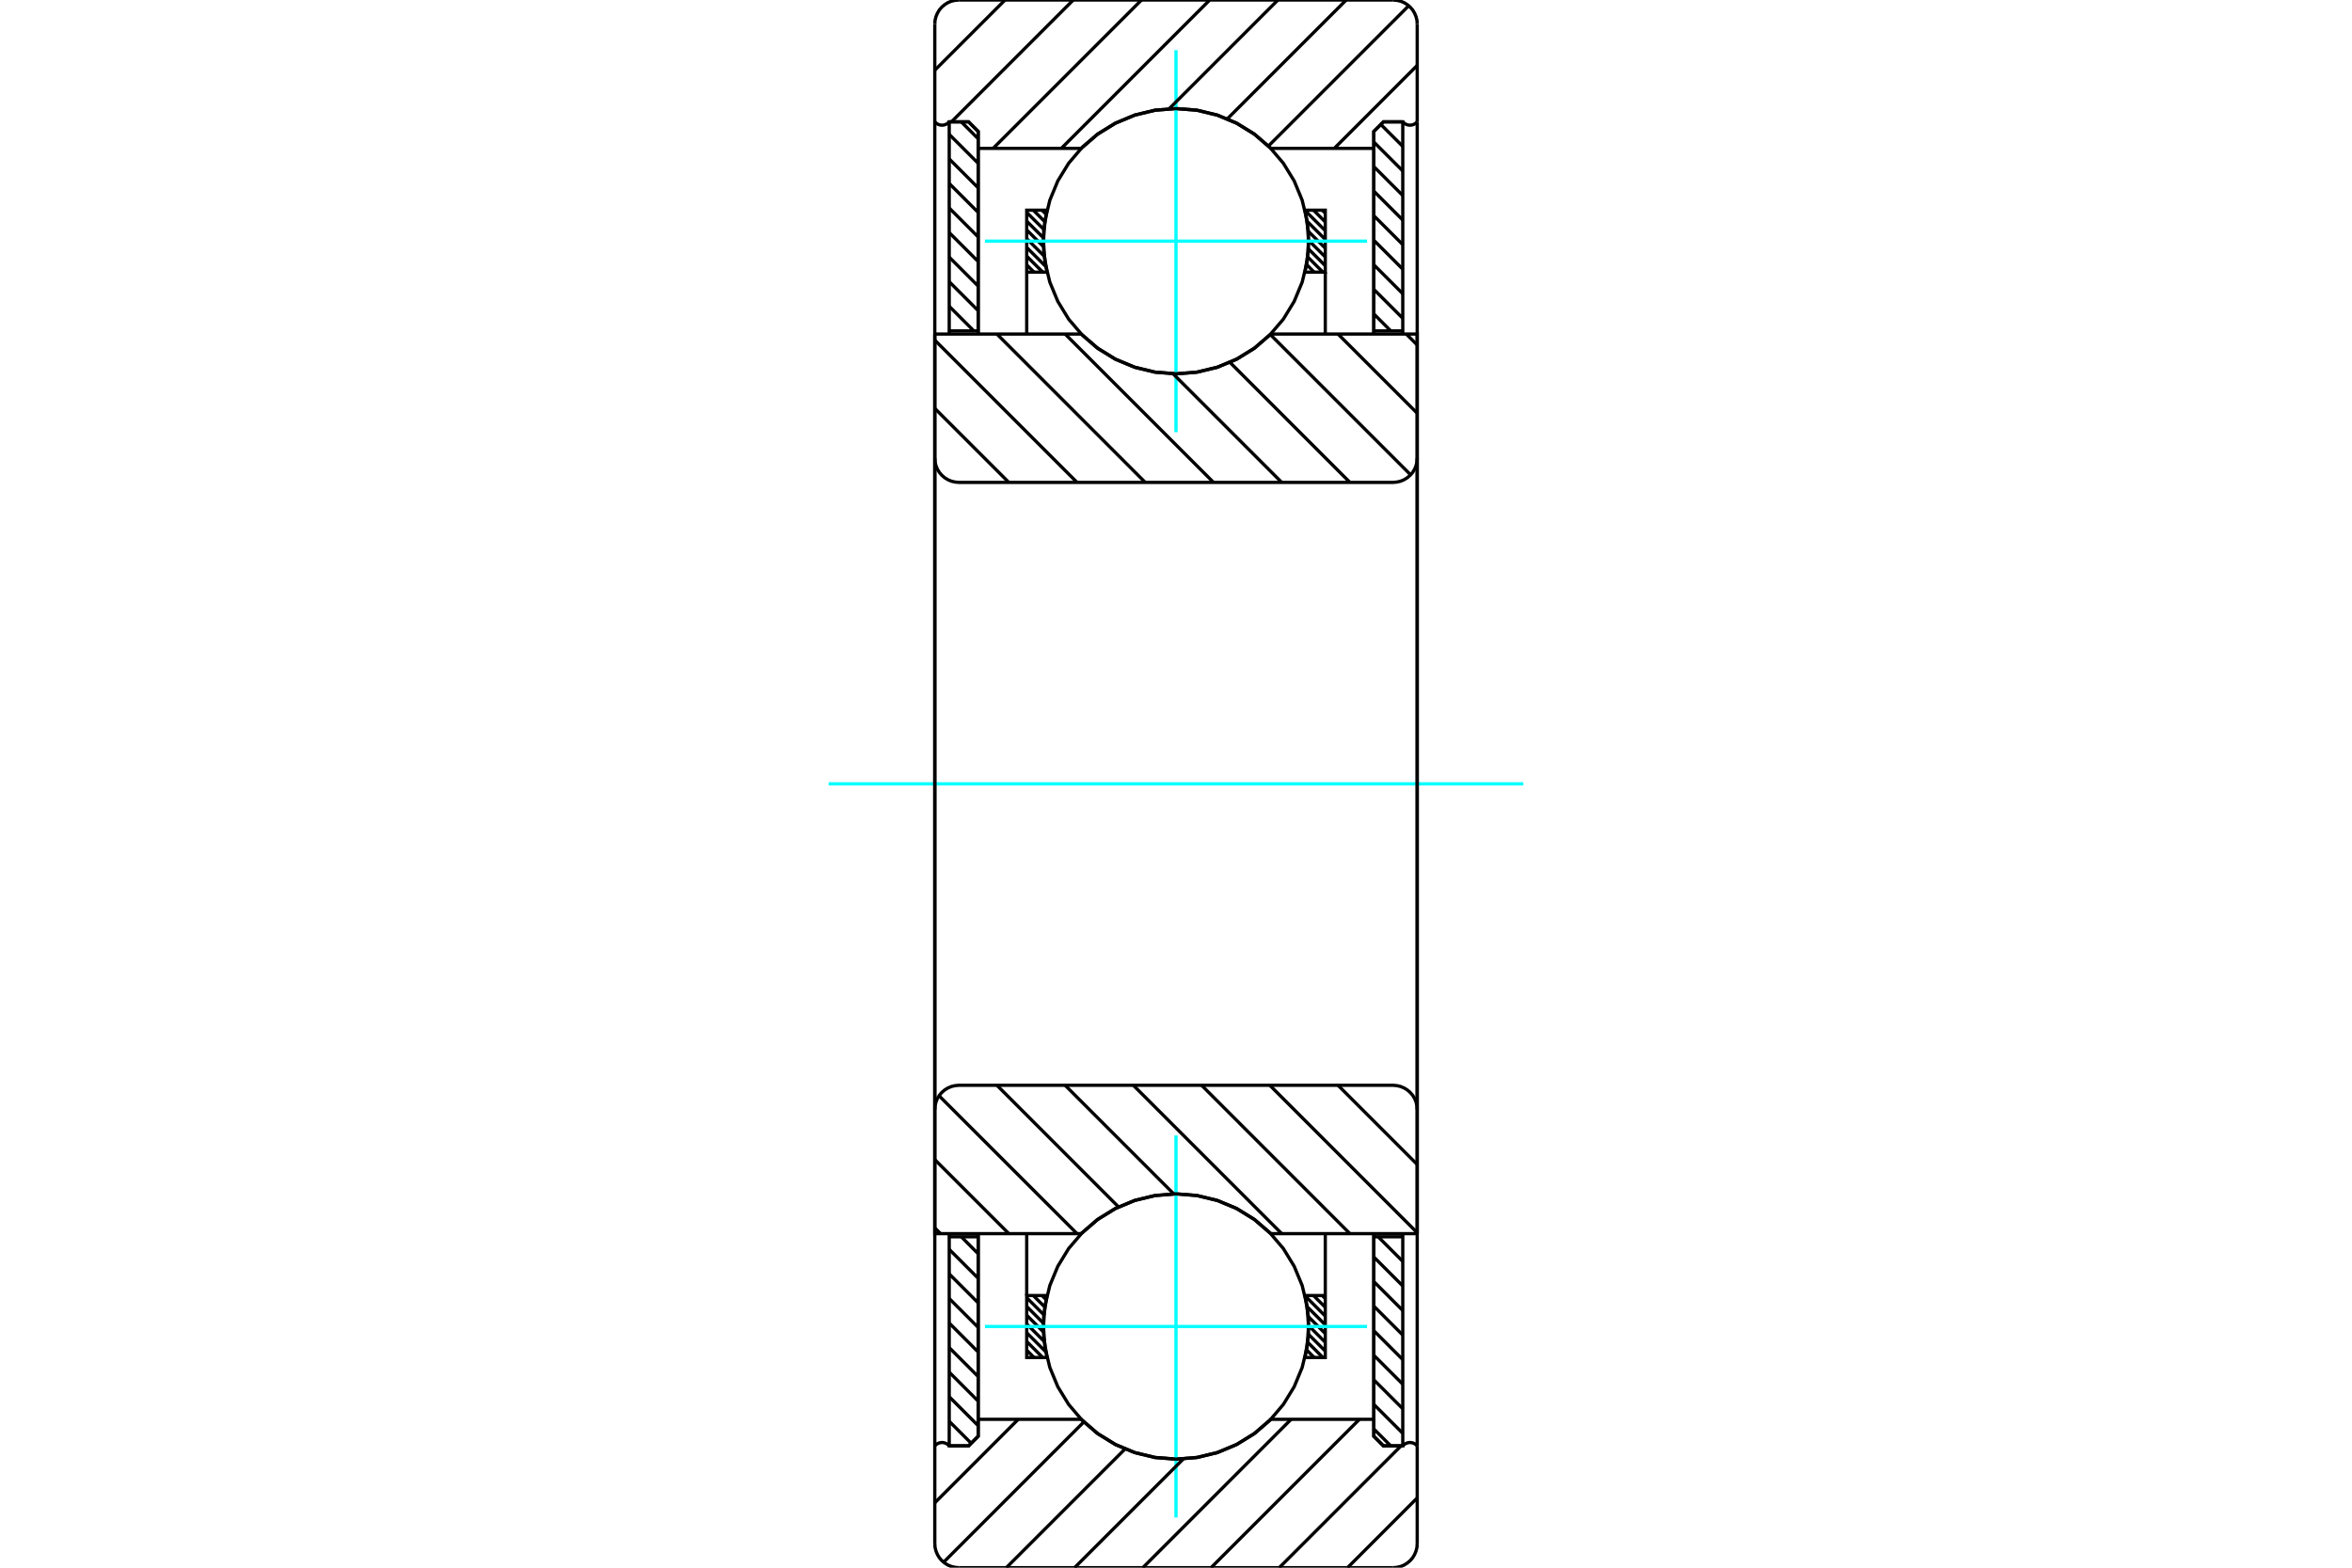 <?xml version="1.0" standalone="no"?>
<!DOCTYPE svg PUBLIC "-//W3C//DTD SVG 1.1//EN"
	"http://www.w3.org/Graphics/SVG/1.1/DTD/svg11.dtd">
<svg xmlns="http://www.w3.org/2000/svg" height="100%" width="100%" viewBox="0 0 36000 24000">
	<rect x="-1800" y="-1200" width="39600" height="26400" style="fill:#FFF"/>
	<g style="fill:none; fill-rule:evenodd" transform="matrix(1 0 0 1 0 0)">
		<g style="fill:none; stroke:#000; stroke-width:50; shape-rendering:geometricPrecision">
			<line x1="21028" y1="21876" x2="21287" y2="22135"/>
			<line x1="21028" y1="21500" x2="21471" y2="21943"/>
			<line x1="21028" y1="21124" x2="21471" y2="21567"/>
			<line x1="21028" y1="20748" x2="21471" y2="21191"/>
			<line x1="21028" y1="20372" x2="21471" y2="20815"/>
			<line x1="21028" y1="19996" x2="21471" y2="20439"/>
			<line x1="21028" y1="19620" x2="21471" y2="20063"/>
			<line x1="21028" y1="19244" x2="21471" y2="19687"/>
			<line x1="21094" y1="18934" x2="21471" y2="19311"/>
			<line x1="21470" y1="18934" x2="21471" y2="18935"/>
			<polyline points="21028,18886 21028,18934 21028,21988 21175,22135 21471,22135 21471,18934 21471,18886"/>
			<line x1="21471" y1="18934" x2="21028" y2="18934"/>
		</g>
		<g style="fill:none; stroke:#0FF; stroke-width:50; shape-rendering:geometricPrecision">
			<line x1="12683" y1="12000" x2="23317" y2="12000"/>
		</g>
		<g style="fill:none; stroke:#000; stroke-width:50; shape-rendering:geometricPrecision">
			<line x1="21028" y1="4806" x2="21287" y2="5066"/>
			<line x1="21028" y1="4430" x2="21471" y2="4873"/>
			<line x1="21028" y1="4054" x2="21471" y2="4497"/>
			<line x1="21028" y1="3678" x2="21471" y2="4121"/>
			<line x1="21028" y1="3302" x2="21471" y2="3745"/>
			<line x1="21028" y1="2926" x2="21471" y2="3369"/>
			<line x1="21028" y1="2550" x2="21471" y2="2993"/>
			<line x1="21028" y1="2174" x2="21471" y2="2617"/>
			<line x1="21135" y1="1905" x2="21471" y2="2241"/>
			<line x1="21470" y1="1865" x2="21471" y2="1865"/>
			<polyline points="21471,5114 21471,5066 21471,1865 21175,1865 21028,2012 21028,5066 21028,5114"/>
			<line x1="21028" y1="5066" x2="21471" y2="5066"/>
			<line x1="14713" y1="18934" x2="14972" y2="19194"/>
			<line x1="14529" y1="19127" x2="14972" y2="19570"/>
			<line x1="14529" y1="19503" x2="14972" y2="19946"/>
			<line x1="14529" y1="19879" x2="14972" y2="20322"/>
			<line x1="14529" y1="20255" x2="14972" y2="20698"/>
			<line x1="14529" y1="20631" x2="14972" y2="21074"/>
			<line x1="14529" y1="21007" x2="14972" y2="21450"/>
			<line x1="14529" y1="21383" x2="14972" y2="21826"/>
			<line x1="14529" y1="21759" x2="14865" y2="22095"/>
			<line x1="14529" y1="22135" x2="14530" y2="22135"/>
			<polyline points="14972,18886 14972,18934 14972,21988 14825,22135 14529,22135 14529,18934 14529,18886"/>
			<line x1="14529" y1="18934" x2="14972" y2="18934"/>
			<line x1="14713" y1="1865" x2="14972" y2="2124"/>
			<line x1="14529" y1="2057" x2="14972" y2="2500"/>
			<line x1="14529" y1="2433" x2="14972" y2="2876"/>
			<line x1="14529" y1="2809" x2="14972" y2="3252"/>
			<line x1="14529" y1="3185" x2="14972" y2="3628"/>
			<line x1="14529" y1="3561" x2="14972" y2="4004"/>
			<line x1="14529" y1="3937" x2="14972" y2="4380"/>
			<line x1="14529" y1="4313" x2="14972" y2="4756"/>
			<line x1="14529" y1="4689" x2="14906" y2="5066"/>
			<line x1="14529" y1="5065" x2="14530" y2="5066"/>
			<polyline points="14529,5114 14529,5066 14529,1865 14825,1865 14972,2012 14972,5066 14972,5114"/>
			<line x1="14972" y1="5066" x2="14529" y2="5066"/>
			<line x1="20239" y1="19834" x2="20285" y2="19880"/>
			<line x1="20105" y1="19834" x2="20285" y2="20014"/>
			<line x1="19976" y1="19839" x2="20285" y2="20148"/>
			<line x1="20008" y1="20005" x2="20285" y2="20282"/>
			<line x1="20025" y1="20156" x2="20285" y2="20416"/>
			<line x1="20030" y1="20295" x2="20285" y2="20550"/>
			<line x1="20027" y1="20426" x2="20285" y2="20684"/>
			<line x1="20016" y1="20549" x2="20248" y2="20782"/>
			<line x1="19999" y1="20666" x2="20114" y2="20782"/>
			<line x1="19976" y1="20777" x2="19980" y2="20782"/>
			<line x1="15950" y1="19834" x2="16012" y2="19896"/>
			<line x1="15816" y1="19834" x2="15992" y2="20010"/>
			<line x1="15715" y1="19867" x2="15978" y2="20130"/>
			<line x1="15715" y1="20001" x2="15971" y2="20257"/>
			<line x1="15715" y1="20135" x2="15972" y2="20392"/>
			<line x1="15715" y1="20269" x2="15983" y2="20537"/>
			<line x1="15715" y1="20403" x2="16007" y2="20695"/>
			<line x1="15715" y1="20537" x2="15960" y2="20782"/>
			<line x1="15715" y1="20671" x2="15826" y2="20782"/>
			<line x1="15715" y1="19834" x2="15715" y2="18886"/>
			<polyline points="20285,18886 20285,19834 20285,20782 19975,20782 20025,20467 20025,20148 19975,19834 20285,19834"/>
			<polyline points="16025,20782 15715,20782 15715,19834 16025,19834 15975,20148 15975,20467 16025,20782"/>
			<line x1="20239" y1="3218" x2="20285" y2="3264"/>
			<line x1="20105" y1="3218" x2="20285" y2="3398"/>
			<line x1="19976" y1="3223" x2="20285" y2="3532"/>
			<line x1="20008" y1="3389" x2="20285" y2="3666"/>
			<line x1="20025" y1="3541" x2="20285" y2="3800"/>
			<line x1="20030" y1="3680" x2="20285" y2="3934"/>
			<line x1="20027" y1="3810" x2="20285" y2="4068"/>
			<line x1="20016" y1="3934" x2="20248" y2="4166"/>
			<line x1="19999" y1="4050" x2="20114" y2="4166"/>
			<line x1="19976" y1="4161" x2="19980" y2="4166"/>
			<line x1="15950" y1="3218" x2="16012" y2="3281"/>
			<line x1="15816" y1="3218" x2="15992" y2="3395"/>
			<line x1="15715" y1="3252" x2="15978" y2="3514"/>
			<line x1="15715" y1="3386" x2="15971" y2="3641"/>
			<line x1="15715" y1="3520" x2="15972" y2="3776"/>
			<line x1="15715" y1="3654" x2="15983" y2="3922"/>
			<line x1="15715" y1="3788" x2="16007" y2="4080"/>
			<line x1="15715" y1="3922" x2="15960" y2="4166"/>
			<line x1="15715" y1="4056" x2="15826" y2="4166"/>
			<line x1="20285" y1="4166" x2="20285" y2="5114"/>
			<polyline points="15715,5114 15715,4166 15715,3218 16025,3218 15975,3533 15975,3852 16025,4166 15715,4166"/>
			<polyline points="19975,3218 20285,3218 20285,4166 19975,4166 20025,3852 20025,3533 19975,3218"/>
			<polyline points="20031,3692 20006,3375 19931,3065 19809,2770 19643,2499 19436,2256 19194,2049 18922,1883 18628,1761 18318,1687 18000,1662 17682,1687 17372,1761 17078,1883 16806,2049 16564,2256 16357,2499 16191,2770 16069,3065 15994,3375 15969,3692 15994,4010 16069,4320 16191,4614 16357,4886 16564,5128 16806,5335 17078,5502 17372,5624 17682,5698 18000,5723 18318,5698 18628,5624 18922,5502 19194,5335 19436,5128 19643,4886 19809,4614 19931,4320 20006,4010 20031,3692"/>
		</g>
		<g style="fill:none; stroke:#0FF; stroke-width:50; shape-rendering:geometricPrecision">
			<line x1="15076" y1="3692" x2="20924" y2="3692"/>
			<line x1="18000" y1="6617" x2="18000" y2="768"/>
		</g>
		<g style="fill:none; stroke:#000; stroke-width:50; shape-rendering:geometricPrecision">
			<polyline points="20031,20308 20006,19990 19931,19680 19809,19386 19643,19114 19436,18872 19194,18665 18922,18498 18628,18376 18318,18302 18000,18277 17682,18302 17372,18376 17078,18498 16806,18665 16564,18872 16357,19114 16191,19386 16069,19680 15994,19990 15969,20308 15994,20625 16069,20935 16191,21230 16357,21501 16564,21744 16806,21951 17078,22117 17372,22239 17682,22313 18000,22338 18318,22313 18628,22239 18922,22117 19194,21951 19436,21744 19643,21501 19809,21230 19931,20935 20006,20625 20031,20308"/>
		</g>
		<g style="fill:none; stroke:#0FF; stroke-width:50; shape-rendering:geometricPrecision">
			<line x1="15076" y1="20308" x2="20924" y2="20308"/>
			<line x1="18000" y1="23232" x2="18000" y2="17383"/>
		</g>
		<g style="fill:none; stroke:#000; stroke-width:50; shape-rendering:geometricPrecision">
			<line x1="21692" y1="22932" x2="20625" y2="24000"/>
			<line x1="21445" y1="22135" x2="19580" y2="24000"/>
			<line x1="20807" y1="21729" x2="18536" y2="24000"/>
			<line x1="19762" y1="21729" x2="17492" y2="24000"/>
			<line x1="18113" y1="22334" x2="16447" y2="24000"/>
			<line x1="17221" y1="22182" x2="15403" y2="24000"/>
			<line x1="16590" y1="21768" x2="14443" y2="23916"/>
			<line x1="15585" y1="21729" x2="14308" y2="23007"/>
			<line x1="21692" y1="1001" x2="20423" y2="2271"/>
			<line x1="21562" y1="88" x2="19414" y2="2236"/>
			<line x1="20605" y1="0" x2="18785" y2="1820"/>
			<line x1="19560" y1="0" x2="17895" y2="1665"/>
			<line x1="18516" y1="0" x2="16245" y2="2271"/>
			<line x1="17472" y1="0" x2="15201" y2="2271"/>
			<line x1="16427" y1="0" x2="14563" y2="1865"/>
			<line x1="15383" y1="0" x2="14308" y2="1075"/>
			<polyline points="14308,12000 14308,1865 14308,369"/>
			<polyline points="14677,0 14619,5 14563,18 14509,40 14460,71 14416,108 14378,152 14348,202 14326,255 14312,311 14308,369"/>
			<line x1="14677" y1="0" x2="21323" y2="0"/>
			<polyline points="21692,369 21688,311 21674,255 21652,202 21622,152 21584,108 21540,71 21491,40 21437,18 21381,5 21323,0"/>
			<line x1="21692" y1="369" x2="21692" y2="1865"/>
			<polyline points="21471,1865 21487,1881 21505,1895 21526,1905 21547,1912 21570,1916 21593,1916 21616,1912 21637,1905 21658,1895 21676,1881 21692,1865"/>
			<polyline points="21471,1865 21175,1865 21028,2012 21028,2271 21028,5114"/>
			<polyline points="21028,2271 19450,2271 19207,2059 18933,1888 18635,1763 18322,1687 18000,1662 17678,1687 17365,1763 17067,1888 16793,2059 16550,2271 14972,2271 14972,5114"/>
			<polyline points="14972,2271 14972,2012 14825,1865 14529,1865"/>
			<polyline points="14308,1865 14324,1881 14342,1895 14363,1905 14384,1912 14407,1916 14430,1916 14453,1912 14474,1905 14495,1895 14513,1881 14529,1865"/>
			<polyline points="21692,1865 21692,12000 21692,22135"/>
			<polyline points="14529,22135 14513,22119 14495,22105 14474,22095 14453,22088 14430,22084 14407,22084 14384,22088 14363,22095 14342,22105 14324,22119 14308,22135"/>
			<polyline points="14529,22135 14825,22135 14972,21988 14972,21729"/>
			<polyline points="14972,18886 14972,21729 16550,21729 16793,21941 17067,22112 17365,22237 17678,22313 18000,22338 18322,22313 18635,22237 18933,22112 19207,21941 19450,21729 21028,21729"/>
			<polyline points="21028,18886 21028,21729 21028,21988 21175,22135 21471,22135"/>
			<polyline points="21692,22135 21676,22119 21658,22105 21637,22095 21616,22088 21593,22084 21570,22084 21547,22088 21526,22095 21505,22105 21487,22119 21471,22135"/>
			<line x1="21692" y1="22135" x2="21692" y2="23631"/>
			<polyline points="21323,24000 21381,23995 21437,23982 21491,23960 21540,23929 21584,23892 21622,23848 21652,23798 21674,23745 21688,23689 21692,23631"/>
			<line x1="21323" y1="24000" x2="14677" y2="24000"/>
			<polyline points="14308,23631 14312,23689 14326,23745 14348,23798 14378,23848 14416,23892 14460,23929 14509,23960 14563,23982 14619,23995 14677,24000"/>
			<polyline points="14308,23631 14308,22135 14308,12000"/>
			<line x1="20480" y1="16615" x2="21692" y2="17827"/>
			<line x1="19436" y1="16615" x2="21692" y2="18872"/>
			<line x1="18392" y1="16615" x2="20662" y2="18886"/>
			<line x1="17347" y1="16615" x2="19618" y2="18886"/>
			<line x1="16303" y1="16615" x2="17965" y2="18277"/>
			<line x1="15259" y1="16615" x2="17121" y2="18478"/>
			<line x1="14373" y1="16775" x2="16485" y2="18886"/>
			<line x1="14308" y1="17753" x2="15441" y2="18886"/>
			<line x1="14308" y1="18798" x2="14396" y2="18886"/>
			<line x1="21692" y1="12000" x2="21692" y2="18886"/>
			<polyline points="21692,16985 21688,16927 21674,16871 21652,16817 21622,16768 21584,16724 21540,16686 21491,16656 21437,16633 21381,16620 21323,16615 14677,16615 14619,16620 14563,16633 14509,16656 14460,16686 14416,16724 14378,16768 14348,16817 14326,16871 14312,16927 14308,16985 14308,18886 16550,18886"/>
			<polyline points="19450,18886 19207,18674 18933,18504 18635,18379 18322,18303 18000,18277 17678,18303 17365,18379 17067,18504 16793,18674 16550,18886"/>
			<line x1="19450" y1="18886" x2="21692" y2="18886"/>
			<line x1="14308" y1="12000" x2="14308" y2="16985"/>
			<line x1="21525" y1="5114" x2="21692" y2="5282"/>
			<line x1="20480" y1="5114" x2="21692" y2="6326"/>
			<line x1="19443" y1="5121" x2="21591" y2="7269"/>
			<line x1="18825" y1="5547" x2="20662" y2="7385"/>
			<line x1="17955" y1="5722" x2="19618" y2="7385"/>
			<line x1="16303" y1="5114" x2="18574" y2="7385"/>
			<line x1="15259" y1="5114" x2="17529" y2="7385"/>
			<line x1="14308" y1="5207" x2="16485" y2="7385"/>
			<line x1="14308" y1="6252" x2="15441" y2="7385"/>
			<line x1="14308" y1="12000" x2="14308" y2="5114"/>
			<polyline points="14308,7015 14312,7073 14326,7129 14348,7183 14378,7232 14416,7276 14460,7314 14509,7344 14563,7367 14619,7380 14677,7385 21323,7385 21381,7380 21437,7367 21491,7344 21540,7314 21584,7276 21622,7232 21652,7183 21674,7129 21688,7073 21692,7015 21692,5114 19450,5114"/>
			<polyline points="16550,5114 16793,5326 17067,5496 17365,5621 17678,5697 18000,5723 18322,5697 18635,5621 18933,5496 19207,5326 19450,5114"/>
			<line x1="16550" y1="5114" x2="14308" y2="5114"/>
			<line x1="21692" y1="12000" x2="21692" y2="7015"/>
		</g>
	</g>
</svg>
